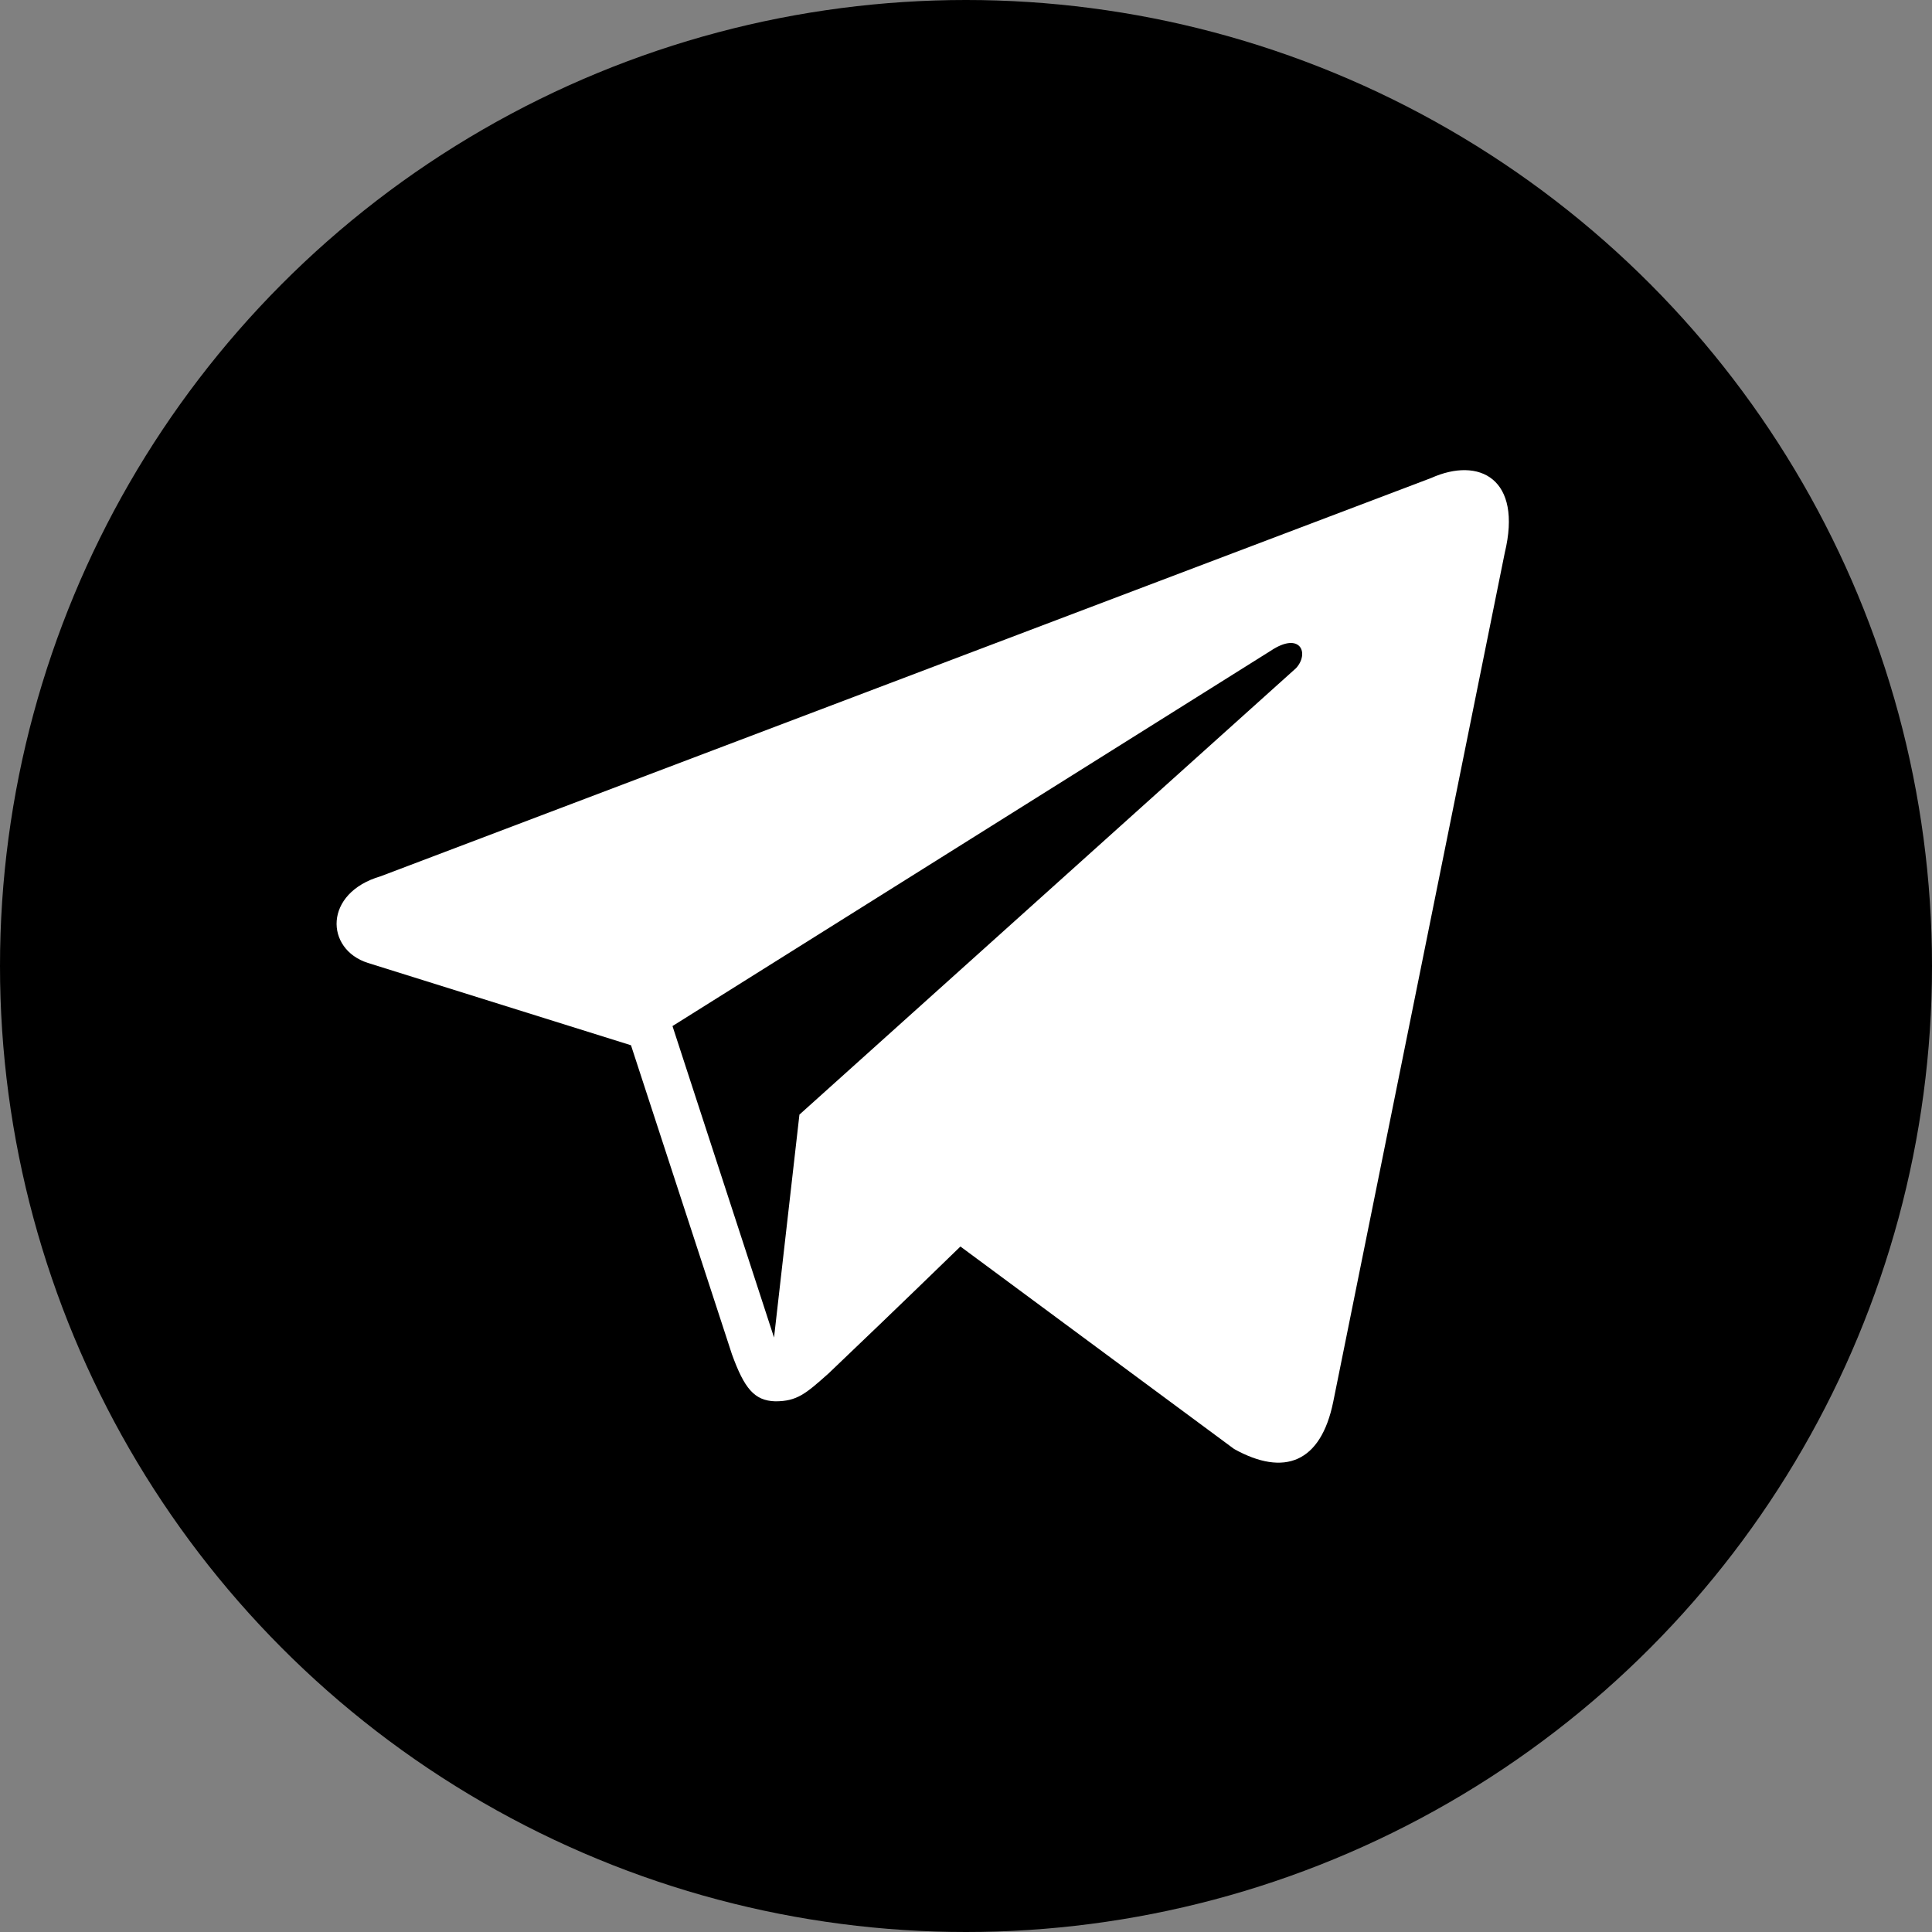 <?xml version="1.0" encoding="UTF-8"?> <!-- Generator: Adobe Illustrator 25.0.0, SVG Export Plug-In . SVG Version: 6.00 Build 0) --> <svg xmlns="http://www.w3.org/2000/svg" xmlns:xlink="http://www.w3.org/1999/xlink" id="Layer_1" x="0px" y="0px" viewBox="0 0 312 312" style="enable-background:new 0 0 312 312;" xml:space="preserve"><rect x="0" y="0" width="312" height="312" fill="#808080" stroke="none"/> <style type="text/css"> .st0{fill:#FFFFFF;} .st1{fill-rule:evenodd;clip-rule:evenodd;fill:#FFFFFF;} </style> <g> <circle cx="156" cy="156" r="156"></circle> <g> <path id="telegram_1_" class="st0" d="M231.1,77.2L61.5,141.5c-9.3,2.7-9,11.8-2.1,14l42.5,13.3l16.3,49.9c2,5.5,3.6,7.5,7,7.6 c3.5,0,4.9-1.2,8.6-4.5c4.3-4.1,10.9-10.4,21.3-20.5l44.2,32.7c8.1,4.5,14,2.2,16-7.6L243,89.3C245.9,77.3,238.9,73.7,231.1,77.2z M108.6,165.7l96.6-60.6c4.8-3.2,6.3,0.4,4.1,2.8L129.1,180l-4.1,36L108.6,165.7z"></path> </g> </g> </svg> 